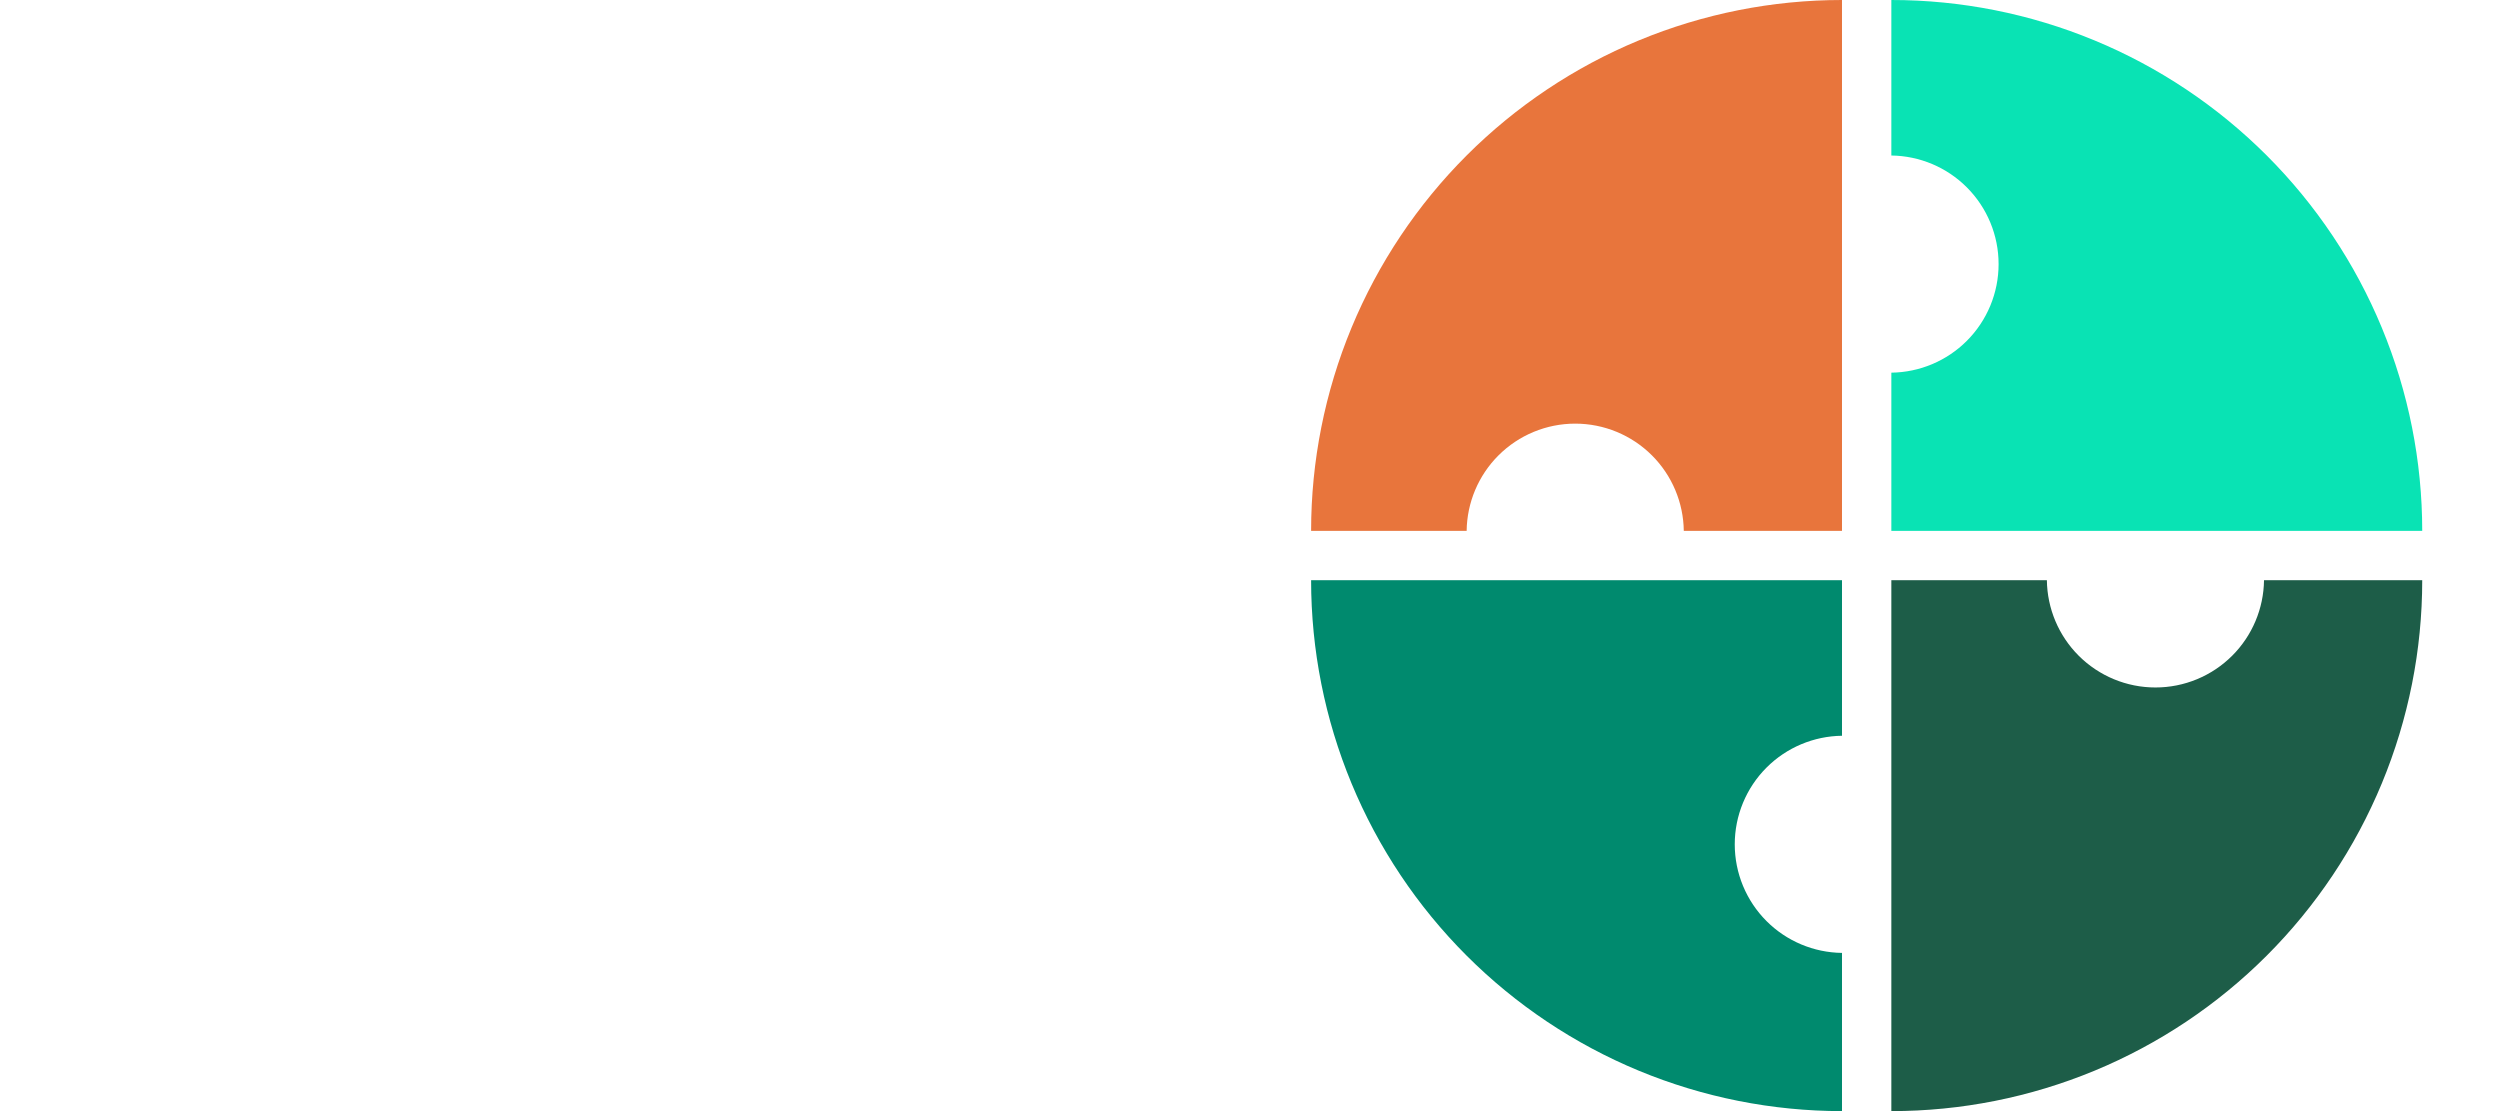 <?xml version="1.0"?>
<svg xmlns="http://www.w3.org/2000/svg" width="450" height="200" viewBox="0 0 450 200" fill="none">
<path d="M331.559 104.441V132.437C326.462 132.5 321.588 134.551 317.979 138.159C314.314 141.825 312.255 146.797 312.255 151.98C312.255 157.164 314.314 162.136 317.979 165.802C321.588 169.41 326.462 171.46 331.559 171.523V200C319.01 200 306.584 197.529 294.99 192.727C283.397 187.924 272.863 180.885 263.989 172.012C255.116 163.138 248.077 152.604 243.274 141.011C238.472 129.417 236 116.99 236 104.441H331.559Z" fill="#008A6E"/>
<path d="M331.559 95.559H303.082C303.019 90.462 300.969 85.587 297.36 81.978C293.695 78.313 288.723 76.254 283.539 76.254C278.355 76.254 273.383 78.313 269.718 81.978C266.109 85.587 264.059 90.462 263.996 95.559H236C236 83.01 238.472 70.583 243.274 58.989C248.077 47.396 255.116 36.862 263.989 27.988C272.863 19.115 283.397 12.076 294.99 7.273C306.584 2.471 319.01 4.20771e-05 331.559 0V95.559Z" fill="#E8753C"/>
<path d="M436.001 104.441C436.001 116.99 433.53 129.417 428.728 141.011C423.925 152.604 416.886 163.138 408.013 172.012C399.139 180.885 388.605 187.924 377.012 192.727C365.418 197.529 352.991 200 340.442 200V104.441H368.438C368.5 109.538 370.551 114.413 374.159 118.021C377.825 121.687 382.797 123.746 387.98 123.746C393.164 123.746 398.136 121.687 401.802 118.021C405.41 114.413 407.461 109.538 407.523 104.441H436.001Z" fill="#1D5D48"/>
<path d="M340.442 0C352.991 -5.48531e-07 365.418 2.471 377.012 7.273C388.605 12.076 399.139 19.115 408.013 27.988C416.886 36.862 423.925 47.396 428.728 58.989C433.53 70.583 436.001 83.01 436.001 95.559H340.442V67.08C345.539 67.017 350.414 64.967 354.022 61.358C357.688 57.693 359.747 52.721 359.747 47.537C359.747 42.353 357.688 37.381 354.022 33.716C350.414 30.107 345.539 28.056 340.442 27.993V0Z" fill="#09E3B4"/>
</svg>
